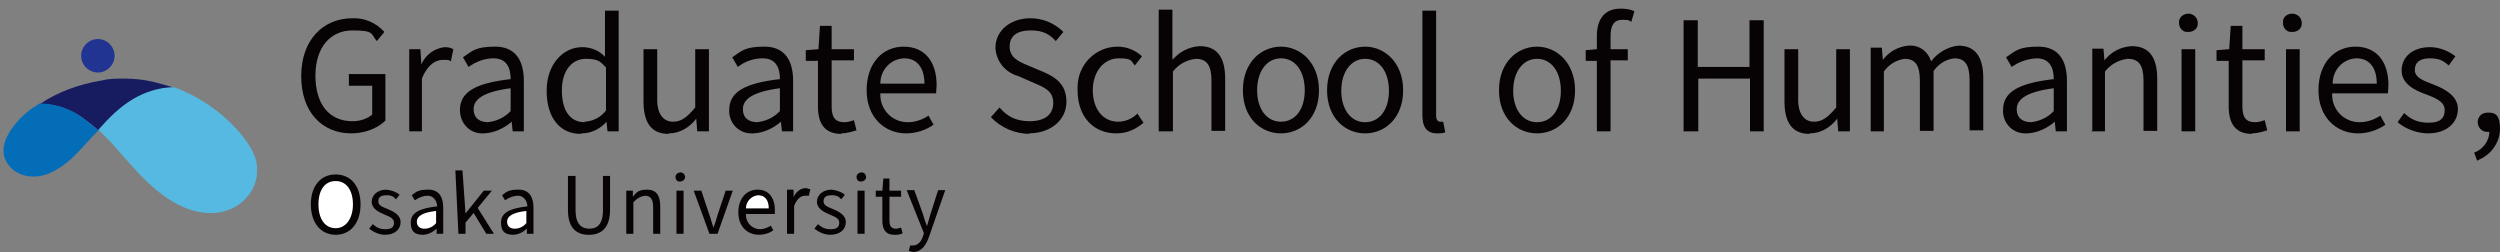 <?xml version="1.0" encoding="UTF-8"?>
<svg xmlns="http://www.w3.org/2000/svg" version="1.1" viewBox="0 0 493 49.7">
  <rect x="0" y="0" width="493" height="49.7" fill="#808080" stroke="none"/>
  <defs>
    <style>
      .cls-1 {
        fill: #070203;
      }

      .cls-2 {
        fill: #fff;
      }

      .cls-3 {
        fill: #171c61;
      }

      .cls-4 {
        fill: #55b9e2;
      }

      .cls-5 {
        fill: #036eb7;
      }

      .cls-6 {
        fill: #213491;
      }
    </style>
  </defs>
  <!-- Generator: Adobe Illustrator 28.6.0, SVG Export Plug-In . SVG Version: 1.2.0 Build 709)  -->
  <g>
    <g id="_レイヤー_1" data-name="レイヤー_1">
      <g id="_ロゴ">
        <path id="_パス_3819" class="cls-1" d="M69.2,26.3c2.5,0,5-.8,6.8-2.5v-9.2h-7.2v2.3h4.6v5.7c-1.1.9-2.5,1.3-3.9,1.3-4.7,0-7.3-3.5-7.3-9s2.9-8.9,7.3-8.9,3.6.7,4.8,2.1l1.5-1.8c-1.6-1.8-3.9-2.8-6.3-2.7-5.8,0-10.1,4.3-10.1,11.4s4.1,11.3,9.9,11.3M80.5,25.9h2.7v-10.4c1.1-2.8,2.8-3.7,4.1-3.7s1.1,0,1.6.3l.5-2.4c-.5-.3-1.1-.4-1.7-.4-2,.2-3.8,1.5-4.6,3.4h0l-.2-3h-2.2v16.2h-.2ZM95.5,26.3c2-.1,3.9-1,5.4-2.3h0l.2,1.9h2.2v-10c0-4-1.7-6.7-5.6-6.7s-4.5.8-6.4,2.1l1.1,1.9c1.4-1,3.1-1.7,4.9-1.7,2.7,0,3.4,2,3.4,4.1-6.9.8-10,2.5-10,6.1,0,2.4,1.7,4.5,4.2,4.6h.6M96.3,24.1c-1.6,0-2.9-.7-2.9-2.6s1.9-3.4,7.3-4.1v4.5c-1.2,1.3-2.8,2-4.5,2.2M114.7,26.3c1.9,0,3.7-.9,4.9-2.3h0l.2,1.9h2.2V2.1h-2.7v9.1c-1.1-1.2-2.7-1.9-4.5-1.9-3.7,0-7,3.3-7,8.6s2.6,8.5,6.7,8.5M115.3,24.1c-2.9,0-4.5-2.3-4.5-6.3s2.1-6.2,4.7-6.2,2.9.6,4,1.7v8.5c-1,1.3-2.5,2.1-4.2,2.2M131.9,26.3c2.2,0,4.1-1.2,5.4-2.9h0l.2,2.5h2.3V9.7h-2.7v11.5c-1.6,1.9-2.7,2.8-4.4,2.8s-3.1-1.3-3.1-4.3v-10h-2.7v10.3c0,4.1,1.5,6.4,4.9,6.4M148.6,26.3c2-.1,3.9-1,5.4-2.3h0l.2,1.9h2.2v-10c0-4-1.7-6.7-5.6-6.7s-4.5.8-6.4,2.1l1.1,1.9c1.4-1.1,3.1-1.7,4.9-1.7,2.7,0,3.4,2,3.4,4.1-6.9.8-10,2.5-10,6.1-.1,2.4,1.7,4.5,4.2,4.6h.6M149.4,24.1c-1.6,0-2.9-.7-2.9-2.6s1.9-3.4,7.3-4.1v4.5c-1.2,1.3-2.8,2-4.5,2.2M165.9,26.3c1,0,2-.3,3-.6l-.5-2c-.6.2-1.2.4-1.9.4-1.9,0-2.5-1.1-2.5-3.1v-9.1h4.4v-2.2h-4.4v-4.6h-2.3l-.3,4.6-2.5.2v2.1h2.4v9c0,3.2,1.2,5.4,4.6,5.4M178.7,26.3c1.9,0,3.8-.6,5.4-1.7l-1-1.8c-1.2.8-2.6,1.3-4.1,1.3-3,0-5.4-2.4-5.4-5.4h0v-.3h11c0-.5.1-1,.1-1.6,0-4.6-2.3-7.6-6.5-7.6s-7.3,3.3-7.3,8.6,3.5,8.5,7.8,8.5M173.6,16.5c0-2.7,2-4.9,4.7-5,2.5,0,4,1.8,4,5h-8.7ZM202.8,26.3c4.6,0,7.5-2.8,7.5-6.2s-2-4.8-4.5-5.9l-3.1-1.3c-1.7-.7-3.6-1.5-3.6-3.7s1.6-3.2,4.1-3.2,3.7.7,5,2.1l1.5-1.8c-1.7-1.7-4-2.7-6.5-2.7-4,0-6.9,2.5-6.9,5.8.1,2.6,1.9,4.9,4.5,5.6l3.2,1.4c2.1.9,3.7,1.6,3.7,3.9s-1.7,3.6-4.6,3.6-4.5-1-6-2.7l-1.7,1.9c2,2.1,4.8,3.3,7.7,3.3M220.2,26.3c2,0,3.8-.8,5.3-2.1l-1.2-1.8c-1,1-2.4,1.6-3.8,1.6-3,0-5-2.5-5-6.2s2.2-6.3,5.1-6.3,2.4.6,3.2,1.4l1.4-1.8c-1.3-1.2-3-1.9-4.8-1.9-4.4,0-7.9,3.6-7.9,8v.6c0,5.4,3.3,8.5,7.6,8.5M228.6,25.9h2.7v-11.8c1.1-1.4,2.7-2.3,4.5-2.5,2.2,0,3.1,1.3,3.1,4.3v9.9h2.7v-10.3c0-4.2-1.6-6.4-5-6.4-2.1.1-4,1.1-5.4,2.7V1.9h-2.7v24ZM252.6,26.3c4,0,7.5-3.1,7.5-8.5s-3.6-8.6-7.5-8.6-7.5,3.1-7.5,8.6,3.6,8.5,7.5,8.5M252.6,24c-2.8,0-4.7-2.5-4.7-6.2s1.9-6.3,4.7-6.3,4.7,2.5,4.7,6.3-1.9,6.2-4.7,6.2M269.2,26.3c4,0,7.5-3.1,7.5-8.5s-3.6-8.6-7.5-8.6-7.5,3.1-7.5,8.6,3.6,8.5,7.5,8.5M269.2,24.1c-2.8,0-4.7-2.5-4.7-6.2s1.9-6.3,4.7-6.3,4.7,2.5,4.7,6.3-1.9,6.2-4.7,6.2M283.4,26.3c.5,0,1.1,0,1.6-.2l-.4-2.1h-.6c-.4,0-.8-.3-.8-1.2V2.1h-2.7v20.6c0,2.3.8,3.6,2.9,3.6M303.1,26.3c4,0,7.5-3.1,7.5-8.5s-3.6-8.6-7.5-8.6-7.5,3.1-7.5,8.6,3.6,8.5,7.5,8.5h0ZM303.1,24.1c-2.8,0-4.7-2.5-4.7-6.2s1.9-6.3,4.7-6.3,4.7,2.5,4.7,6.3-1.9,6.2-4.7,6.2h0ZM314.9,25.9h2.7v-14h3.4v-2.2h-3.4v-2.6c0-2.1.7-3.2,2.3-3.2s1.3.2,1.8.4l.6-2.1c-.9-.4-1.8-.5-2.7-.5-3.2,0-4.7,2.1-4.7,5.4v2.6l-2.2.2v2.1h2.2v14h0ZM332.1,25.9h2.8v-10.4h10.2v10.4h2.7V4h-2.8v9.2h-10.2V4h-2.8v22h0ZM356.9,26.3c2.2,0,4.1-1.2,5.4-2.9h0l.2,2.5h2.3V9.7h-2.7v11.5c-1.6,1.9-2.7,2.8-4.4,2.8s-3.1-1.3-3.1-4.3v-10h-2.7v10.3c0,4.1,1.5,6.4,4.9,6.4M368.8,25.9h2.7v-11.8c1-1.4,2.5-2.3,4.1-2.5,2.1,0,3,1.3,3,4.3v9.9h2.7v-11.8c1-1.4,2.4-2.3,4.1-2.5,2.1,0,3,1.3,3,4.3v9.9h2.7v-10.3c0-4.2-1.6-6.4-4.9-6.4-2.1.2-4.1,1.4-5.4,3.1-.6-2-2.4-3.3-4.5-3.1-2,.2-3.8,1.2-5,2.8h0l-.2-2.4h-2.2v16.5ZM399.8,26.3c2-.1,3.9-1,5.4-2.3h0l.2,1.9h2.2v-10c0-4-1.7-6.7-5.6-6.7s-4.5.8-6.4,2.1l1.1,1.9c1.4-1,3.1-1.6,4.9-1.7,2.7,0,3.4,2,3.4,4.1-6.9.8-10,2.5-10,6.1-.1,2.4,1.7,4.5,4.2,4.6h.6M400.6,24.1c-1.6,0-2.9-.7-2.9-2.6s1.9-3.4,7.3-4.1v4.5c-1.2,1.3-2.8,2-4.5,2.2M412.4,25.9h2.7v-11.8c1.1-1.4,2.7-2.3,4.5-2.5,2.2,0,3.1,1.3,3.1,4.3v9.9h2.7v-10.3c0-4.2-1.6-6.4-5-6.4-2.1.1-4.1,1.1-5.4,2.8h0l-.2-2.3h-2.2v16.2h-.2ZM430.2,25.9h2.7V9.7h-2.7v16.3h0ZM431.6,6.3c1,0,1.8-.7,1.8-1.6v-.2c0-.9-.7-1.7-1.7-1.8h-.2c-.9,0-1.8.7-1.8,1.6h0v.2c0,1,.7,1.8,1.6,1.8h.2M444.1,26.3c1,0,2-.3,3-.6l-.5-2c-.6.2-1.2.4-1.9.4-1.9,0-2.5-1.1-2.5-3.1v-9.1h4.4v-2.2h-4.4v-4.6h-2.3l-.3,4.6-2.5.2v2.1h2.4v9c0,3.2,1.2,5.4,4.6,5.4M450.8,25.9h2.7V9.7h-2.7s0,16.2,0,16.2ZM452.1,6.3c1,0,1.8-.7,1.8-1.6v-.2c0-.9-.7-1.7-1.7-1.8h-.2c-.9,0-1.8.6-1.8,1.6h0v.2c0,1,.7,1.8,1.6,1.8h.2M465,26.3c1.9,0,3.8-.6,5.4-1.7l-1-1.8c-1.2.8-2.6,1.3-4.1,1.3-3,0-5.4-2.4-5.4-5.4h0v-.3h11c0-.5.1-1,.1-1.6,0-4.6-2.3-7.6-6.5-7.6s-7.3,3.3-7.3,8.6,3.5,8.5,7.8,8.5M460,16.5c0-2.7,2-4.9,4.7-5,2.5,0,4,1.8,4,5h-8.7ZM478.8,26.3c3.8,0,5.9-2.2,5.9-4.8s-2.6-4-5-4.9c-1.8-.7-3.5-1.3-3.5-2.8s1-2.3,3-2.3,2.7.6,3.7,1.4l1.3-1.8c-1.4-1.1-3.2-1.8-5-1.8-3.5,0-5.6,2-5.6,4.6s2.5,3.9,4.8,4.7c1.8.7,3.7,1.4,3.7,3.1s-1,2.5-3.2,2.5-3.5-.7-4.8-1.9l-1.3,1.8c1.7,1.4,3.9,2.2,6.1,2.2M488.6,31.6c2.6-1,4.4-3.5,4.4-6.2s-.9-3.2-2.3-3.2-2,.8-2.1,1.8h0c0,1.1.8,2,1.8,2h.5c0,1.8-1.3,3.5-3,4.1l.6,1.6h.1Z"/>
        <g id="_グループ_1878">
          <path id="_パス_3820" class="cls-1" d="M66.2,46.3c2.9,0,4.9-2.3,4.9-6s-2-5.9-4.9-5.9-4.9,2.2-4.9,5.9,2,6,4.9,6"/>
          <path id="_パス_3821" class="cls-2" d="M66.2,45c-2.1,0-3.4-1.8-3.4-4.7s1.3-4.6,3.4-4.6,3.4,1.8,3.4,4.6-1.4,4.7-3.4,4.7h0Z"/>
          <path id="_パス_3822" class="cls-1" d="M75.9,46.3c2,0,3.1-1.1,3.1-2.5s-1.4-2.1-2.6-2.6c-1-.4-1.8-.7-1.8-1.5s.5-1.2,1.6-1.2,1.4.3,1.9.8l.7-.9c-.7-.6-1.7-.9-2.6-1-1.8,0-2.9,1.1-2.9,2.4s1.3,2,2.5,2.5c.9.4,1.9.7,1.9,1.6s-.5,1.3-1.7,1.3-1.8-.4-2.5-1l-.7.9c.9.7,2,1.2,3.2,1.2h0Z"/>
          <path id="_パス_3823" class="cls-1" d="M83.3,46.3c1.1,0,2-.5,2.8-1.2h0v1h1.3v-5.2c0-2.1-.9-3.5-2.9-3.5s-2.4.4-3.3,1.1l.6,1c.7-.5,1.6-.9,2.6-.9s1.8,1,1.8,2.1c-3.6.4-5.2,1.3-5.2,3.2s.9,2.3,2.2,2.4h.3-.2Z"/>
          <path id="_パス_3824" class="cls-2" d="M83.7,45.1c-.8,0-1.5-.4-1.5-1.4s1-1.8,3.8-2.1v2.4c-.6.7-1.4,1.1-2.3,1.1"/>
          <path id="_パス_3825" class="cls-1" d="M90.4,46.1h1.4v-2.2l1.6-1.9,2.5,4.1h1.5l-3.2-5.1,2.8-3.4h-1.6l-3.6,4.5h0l-.6-8.5h-1.4s.6,12.5.6,12.5Z"/>
          <path id="_パス_3826" class="cls-1" d="M101.1,46.3c1.1,0,2-.5,2.8-1.2h0v1h1.3v-5.2c0-2.1-.9-3.5-2.9-3.5s-2.4.4-3.3,1.1l.6,1c.7-.5,1.6-.9,2.6-.9s1.8,1,1.8,2.1c-3.6.4-5.2,1.3-5.2,3.2s.9,2.3,2.2,2.4h.3-.2Z"/>
          <path id="_パス_3827" class="cls-2" d="M101.5,45.1c-.8,0-1.5-.4-1.5-1.4s1-1.8,3.8-2.1v2.4c-.6.7-1.4,1.1-2.3,1.1"/>
          <path id="_パス_3828" class="cls-1" d="M116.2,46.3c2.3,0,4.1-1.3,4.1-4.9v-6.7h-1.4v6.8c0,2.8-1.2,3.6-2.7,3.6s-2.7-.9-2.7-3.6v-6.8h-1.5v6.7c0,3.7,1.8,4.9,4.1,4.9"/>
          <path id="_パス_3829" class="cls-1" d="M123.5,46.1h1.4v-6.2c.6-.7,1.4-1.2,2.3-1.3,1.1,0,1.6.7,1.6,2.3v5.2h1.4v-5.4c0-2.2-.8-3.3-2.6-3.3s-2.1.6-2.8,1.4h0v-1.2h-1.3s0,8.5,0,8.5Z"/>
          <rect id="_長方形_3481" class="cls-1" x="133.4" y="37.6" width="1.4" height="8.5"/>
          <path id="_パス_3830" class="cls-1" d="M134.1,35.8c.5,0,.9-.3,1-.8h0c0-.6-.4-1-.9-1h0c-.5,0-.9.3-1,.8h0c0,.6.3,1,.8,1h0"/>
          <path id="_パス_3831" class="cls-1" d="M139.8,46.1h1.7l3-8.5h-1.4l-1.6,4.8c-.2.8-.5,1.7-.8,2.5h0c-.3-.8-.5-1.7-.8-2.5l-1.6-4.8h-1.5l3.1,8.5h0Z"/>
          <path id="_パス_3832" class="cls-1" d="M149.7,46.3c1,0,2-.3,2.8-.9l-.5-.9c-.6.4-1.4.7-2.1.7-1.6,0-2.8-1.3-2.8-2.8h0v-.2h5.7v-.8c0-2.4-1.2-4-3.4-4s-3.8,1.7-3.8,4.5,1.8,4.4,4.1,4.4"/>
          <path id="_パス_3833" class="cls-2" d="M147.1,41.1c0-1.4,1.1-2.5,2.4-2.6,1.3,0,2.1.9,2.1,2.6h-4.6.1Z"/>
          <path id="_パス_3834" class="cls-1" d="M155.2,46.1h1.4v-5.5c.6-1.5,1.4-2,2.1-2s.6,0,.8,0l.3-1.3c-.3,0-.6-.2-.9-.2-1.1,0-2,.8-2.4,1.8h0v-1.5h-1.3v8.5h0Z"/>
          <path id="_パス_3835" class="cls-1" d="M163.7,46.3c2,0,3.1-1.1,3.1-2.5s-1.4-2.1-2.6-2.6c-1-.4-1.8-.7-1.8-1.5s.5-1.2,1.6-1.2,1.4.3,1.9.8l.7-.9c-.7-.6-1.7-.9-2.6-1-1.8,0-2.9,1.1-2.9,2.4s1.3,2,2.5,2.5c.9.4,1.9.7,1.9,1.6s-.5,1.3-1.7,1.3-1.8-.4-2.5-1l-.7.9c.9.7,2,1.2,3.2,1.2"/>
          <rect id="_長方形_3482" class="cls-1" x="169.1" y="37.6" width="1.4" height="8.5"/>
          <path id="_パス_3836" class="cls-1" d="M169.8,35.8c.5,0,.9-.3,1-.8h0c0-.6-.4-1-.9-1h0c-.5,0-.9.3-1,.8h0c0,.6.3,1,.8,1h0"/>
          <path id="_パス_3837" class="cls-1" d="M176.4,46.3c.5,0,1.1,0,1.6-.3l-.3-1.1c-.3,0-.6.2-1,.2-1,0-1.3-.6-1.3-1.6v-4.7h2.3v-1.2h-2.3v-2.4h-1.2l-.2,2.4h-1.3v1.2h1.3v4.7c0,1.7.6,2.8,2.4,2.8"/>
          <path id="_パス_3838" class="cls-1" d="M180,49.7c1.7,0,2.6-1.3,3.2-3l3.2-9.2h-1.4l-1.5,4.7c-.2.8-.5,1.6-.7,2.4h0c-.3-.8-.6-1.6-.8-2.4l-1.7-4.7h-1.5l3.4,8.5-.2.6c-.3,1-1,1.8-1.9,1.8s-.4,0-.6,0l-.3,1.1c.3,0,.7.2,1,.2"/>
        </g>
        <g>
          <path class="cls-3" d="M26.3,19.6c2.4-1.4,5.2-2.2,8-2.3-1.4-.5-2.8-.8-4.2-1.2-1.9-.4-3.6-.6-5.5-.6s-3.1,0-4.7.4c-4.2.7-8.5,2.2-12,4.6,2.7,0,5.3.8,7.6,2.2.4.2.7.5,1,.7,1,.7,2,1.5,2.9,2.3,2.1-2.3,4.2-4.5,6.9-6.1h0Z"/>
          <path class="cls-5" d="M15.4,22.6c-2.3-1.4-4.9-2.2-7.6-2.2-.5.3-.9.7-1.4.9-1.8,1.3-3.3,2.8-4.5,4.7-.7,1.2-1.3,2.5-1.2,3.9,0,1.3.7,2.5,1.8,3.5.5.5,1.1.7,1.7,1,1.9.7,4,.5,5.9-.4s3.4-2.1,4.8-3.5c1.6-1.6,3-3.3,4.5-4.8-.9-.8-1.9-1.6-2.9-2.3s-.7-.5-1-.7h0Z"/>
          <path class="cls-4" d="M50.7,33.3c0-2.6-1.6-4.9-3.3-7-3.5-4.1-8.1-7.3-13.1-9.1-2.8,0-5.6.9-8,2.3-2.7,1.6-4.8,3.7-6.9,6.1h0c.9.8,1.8,1.8,2.6,2.6,3.8,4.2,7.4,8.9,12.3,11.7,2.4,1.4,5.3,2.3,8.1,2.1,2.2-.2,4.4-1.1,5.9-2.7,1.6-1.6,2.5-3.7,2.4-6h0Z"/>
          <path class="cls-6" d="M19.3,14.3c1.8,0,3.3-1.5,3.3-3.3s-1.5-3.3-3.3-3.3-3.3,1.5-3.3,3.3,1.5,3.3,3.3,3.3Z"/>
        </g>
      </g>
    </g>
  </g>
</svg>
